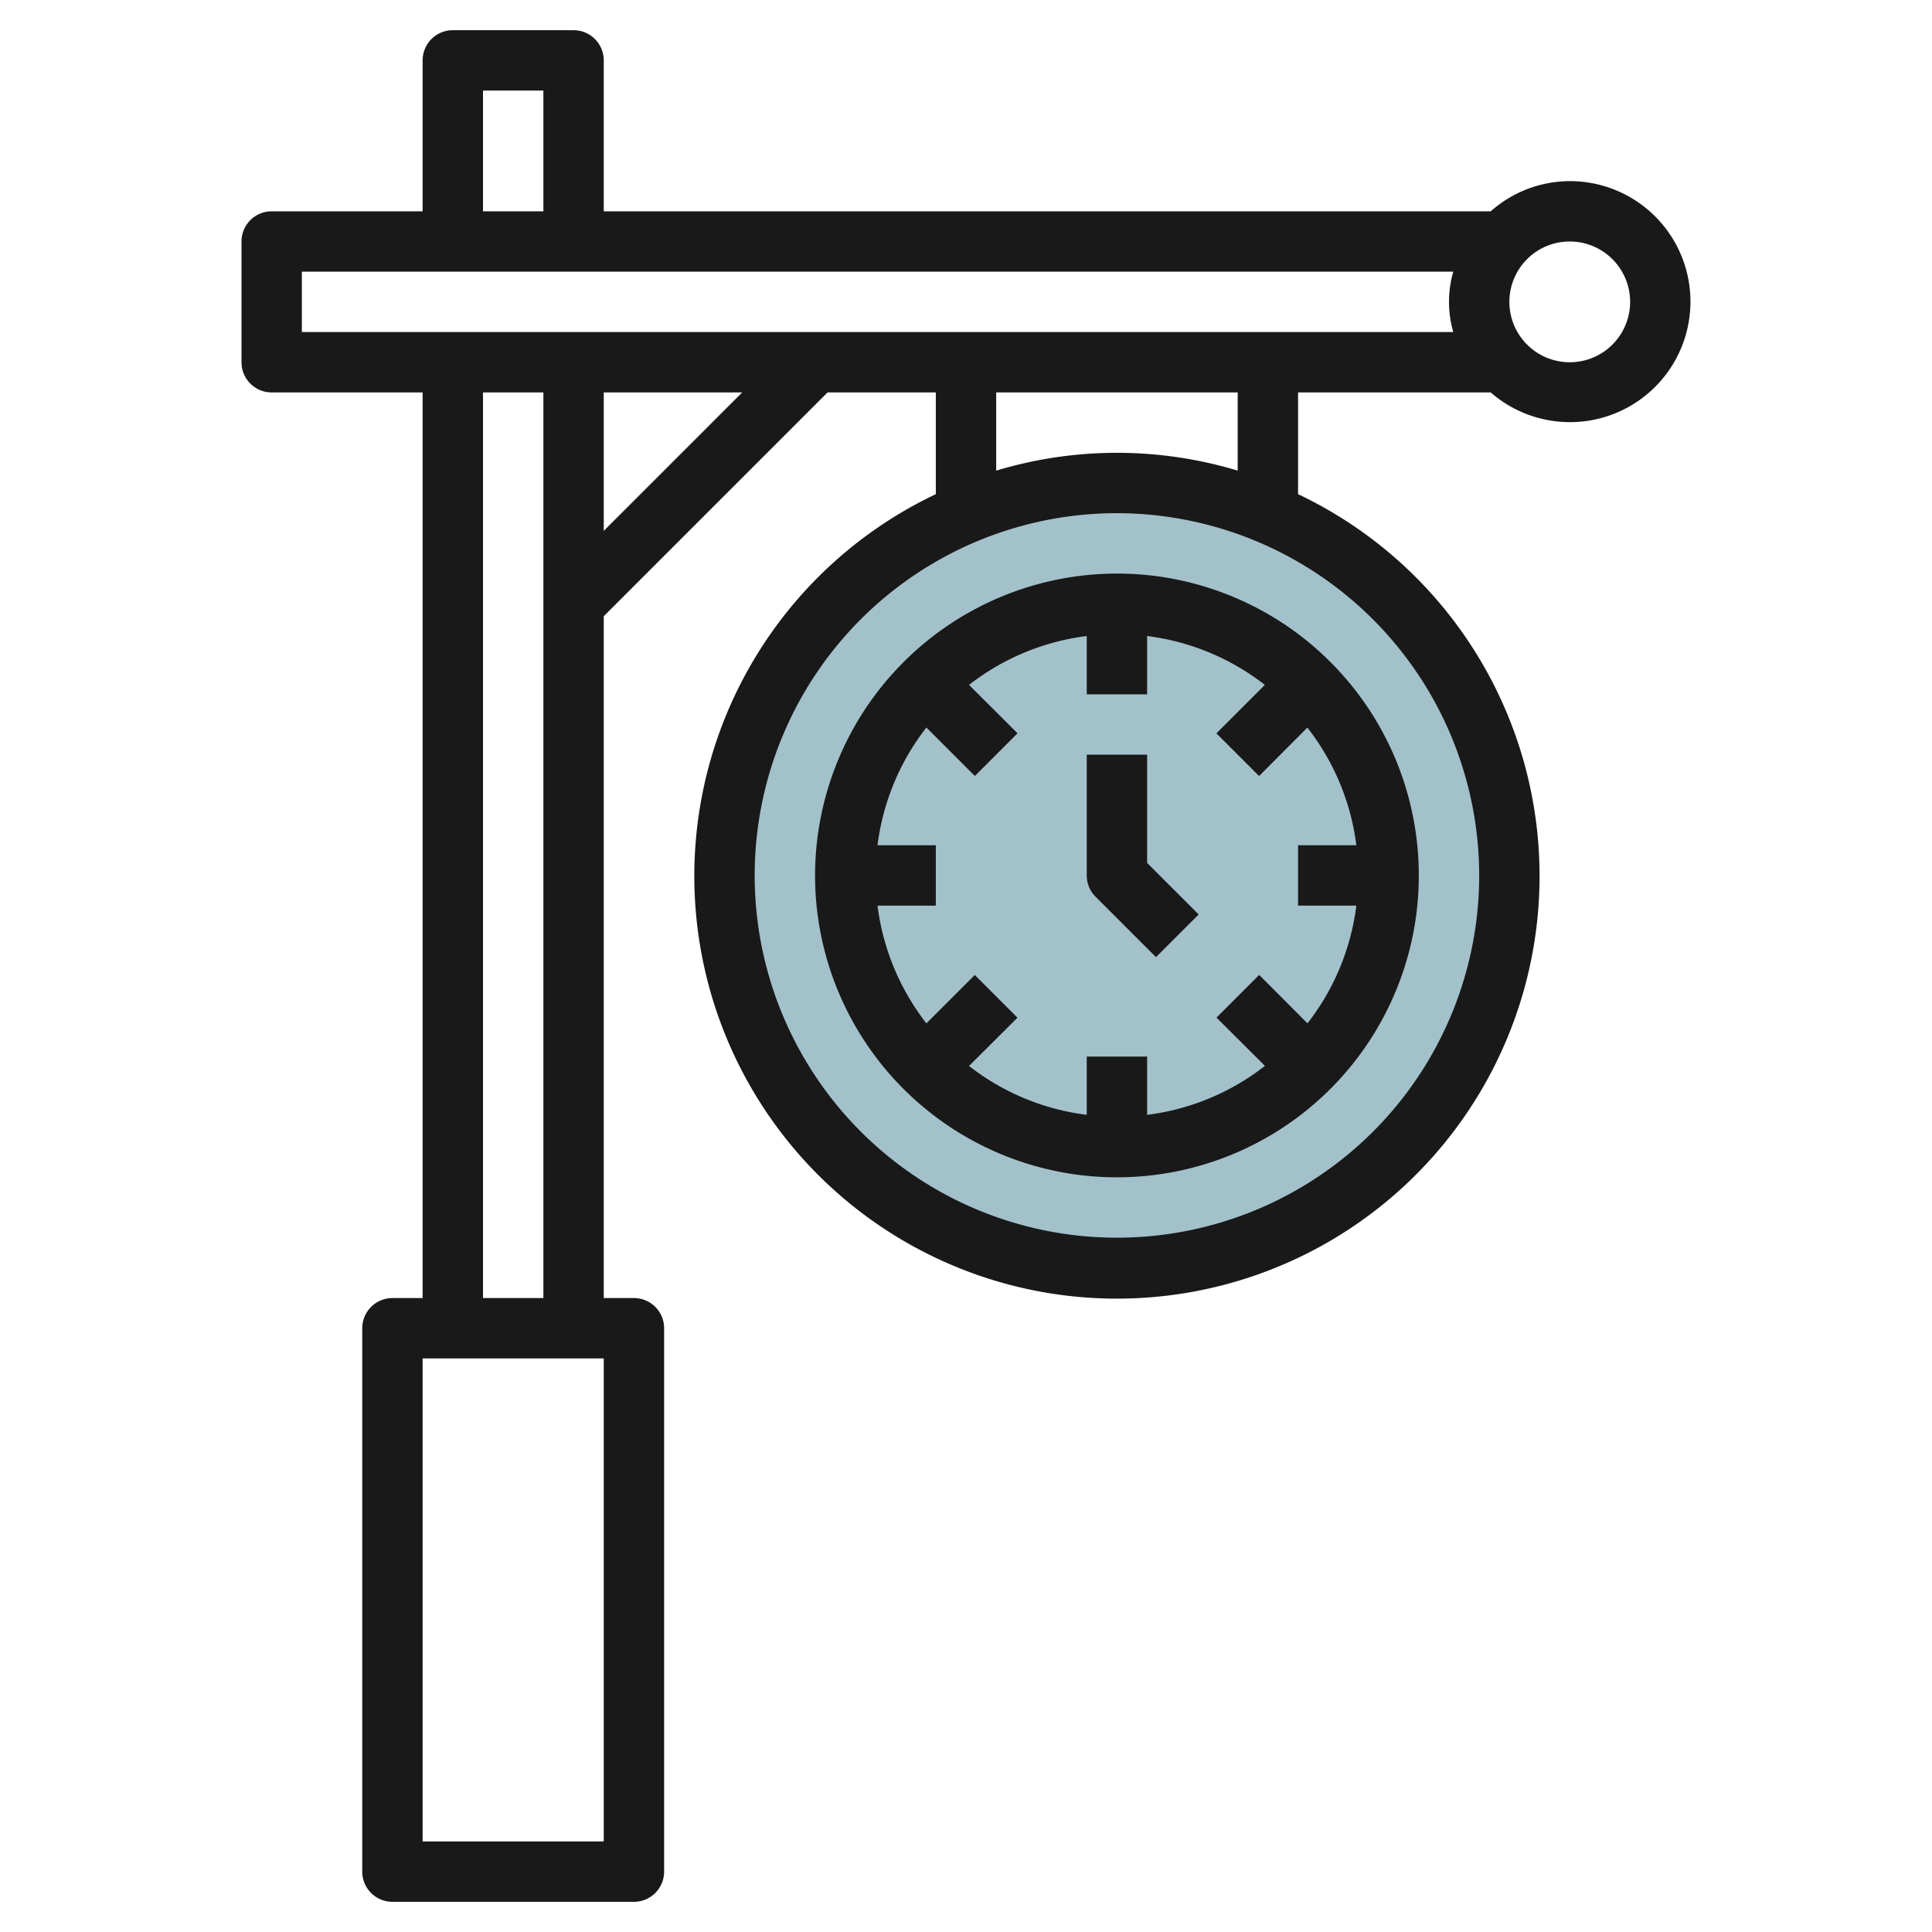 <svg id="Layer_3" height="512" viewBox="0 0 64 64" width="512" xmlns="http://www.w3.org/2000/svg" data-name="Layer 3"><circle cx="37" cy="29" fill="#a3c1ca" r="13"/><g fill="#191919"><path d="m52 6a3.966 3.966 0 0 0 -2.618 1h-29.382v-5a1 1 0 0 0 -1-1h-4a1 1 0 0 0 -1 1v5h-5a1 1 0 0 0 -1 1v4a1 1 0 0 0 1 1h5v30h-1a1 1 0 0 0 -1 1v18a1 1 0 0 0 1 1h8a1 1 0 0 0 1-1v-18a1 1 0 0 0 -1-1h-1v-22.586l7.414-7.414h3.586v3.37a14 14 0 1 0 12 0v-3.37h6.382a3.992 3.992 0 1 0 2.618-7zm-36-3h2v4h-2zm-6 6h38.142a3.592 3.592 0 0 0 0 2h-38.142zm10 52h-6v-16h6zm-4-18v-30h2v30zm4-25.414v-4.586h4.586zm29 11.414a12 12 0 1 1 -12-12 12.013 12.013 0 0 1 12 12zm-8-13.41a13.854 13.854 0 0 0 -8 0v-2.59h8zm11-3.59a2 2 0 1 1 2-2 2 2 0 0 1 -2 2z"/><path d="m27 29a10 10 0 1 0 10-10 10.011 10.011 0 0 0 -10 10zm17.931-1h-1.931v2h1.931a7.953 7.953 0 0 1 -1.619 3.9l-1.6-1.605-1.414 1.414 1.605 1.6a7.953 7.953 0 0 1 -3.903 1.622v-1.931h-2v1.931a7.953 7.953 0 0 1 -3.9-1.619l1.605-1.6-1.414-1.414-1.603 1.602a7.953 7.953 0 0 1 -1.619-3.9h1.931v-2h-1.931a7.953 7.953 0 0 1 1.619-3.9l1.605 1.605 1.414-1.414-1.607-1.603a7.953 7.953 0 0 1 3.9-1.619v1.931h2v-1.931a7.953 7.953 0 0 1 3.9 1.619l-1.605 1.605 1.414 1.414 1.6-1.605a7.953 7.953 0 0 1 1.622 3.898z"/><path d="m38 25h-2v4a1 1 0 0 0 .293.707l2 2 1.414-1.414-1.707-1.707z"/></g></svg>